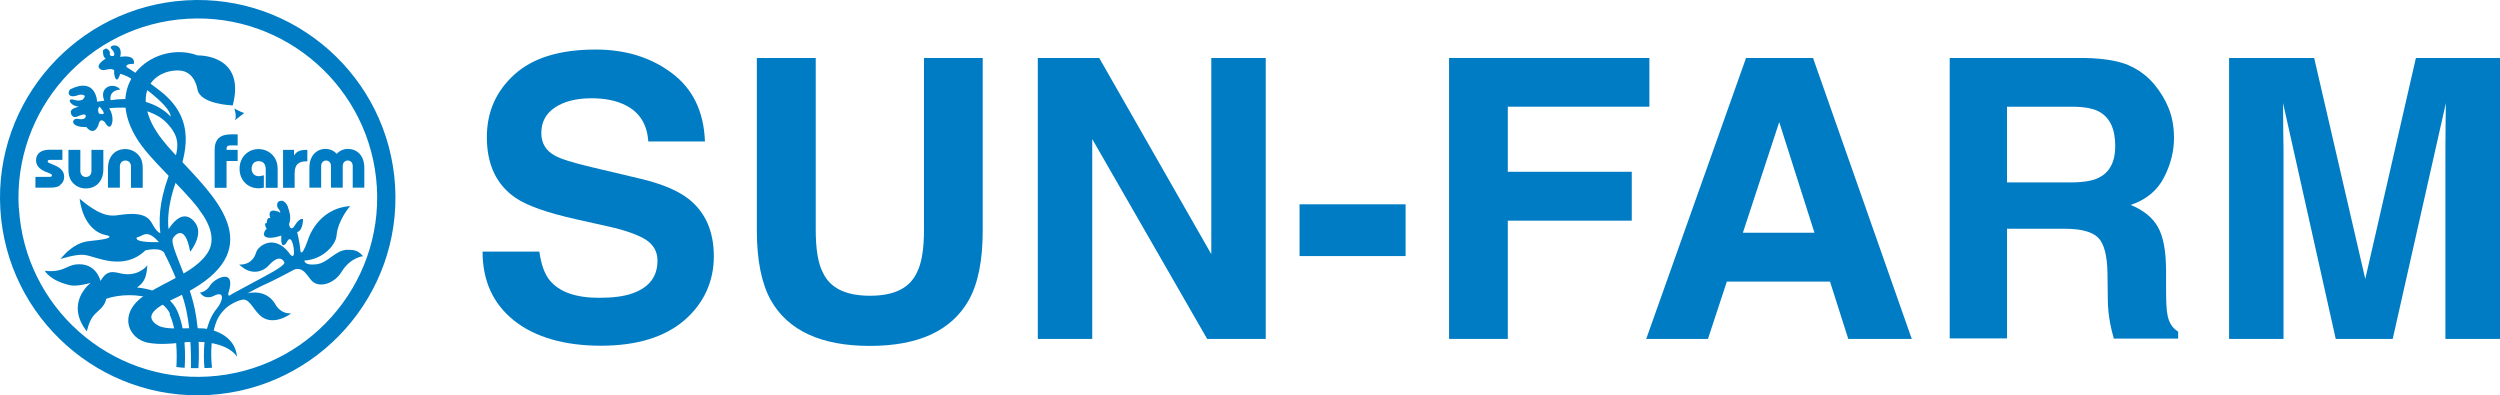 <?xml version="1.0" encoding="UTF-8"?>
<svg xmlns="http://www.w3.org/2000/svg" id="sun-farm" width="182.571" height="28.869" viewBox="0 0 182.571 28.869">
  <defs>
    <style>
      .cls-1 {
        fill: #007cc4;
      }
    </style>
  </defs>
  <g>
    <path class="cls-1" d="M.026,15.292c.475,7.94,7.326,14.026,15.266,13.551,7.952-.475,14.037-7.326,13.562-15.266C28.379,5.636,21.529-.449,13.588.026,5.636.501-.449,7.352.026,15.292ZM1.371,15.211C.942,8.013,6.459,1.8,13.669,1.371c7.21-.429,13.423,5.089,13.852,12.287s-5.089,13.412-12.299,13.84c-7.21.429-13.412-5.089-13.84-12.287h-.012Z"></path>
    <g>
      <path class="cls-1" d="M17.147,8.789c.174-.255-.035-.869-.035-.869,0,0,.452.255.719.336l-.684.533Z"></path>
      <path class="cls-1" d="M14.516,15.257c-1.368-1.774-3.64-3.617-4.602-5.263-2.457-4.185,1.519-7.059,4.521-5.947,0,0,3.547-.116,2.562,3.651,0,0-2.353-.07-2.573-1.148,0,0-.162-1.345-1.333-1.403-1.275-.058-2.712.811-2.411,2.631.301,1.785,1.785,3.141,2.909,4.347,2.457,2.631,5.854,6.202-.058,9.285-1.159.603-3.35,1.391-2.11,2.284.649.475,2.029.209,3.431.29.522.035,2.318.406,2.457,2.075,0,0-.719-1.449-4.266-1.02-.487.058-1.403.139-2.179,0-1.565-.255-2.353-2.284-.07-3.617,1.403-.916,3.42-1.565,4.335-2.909.638-.927.278-2.087-.626-3.257h.012Z"></path>
    </g>
    <g>
      <path class="cls-1" d="M4.361,13.553c-.232.151-.51.151-.858.151h-.916v-.788h1.043c.104,0,.162-.035.162-.104,0-.046-.035-.093-.081-.116l-.406-.162c-.452-.197-.672-.464-.672-.835,0-.464.348-.765.985-.765h.939v.742h-.939c-.07,0-.139.046-.139.104,0,.046.035.093.07.104l.383.162c.51.209.753.464.753.869,0,.267-.128.487-.336.626l.012.012Z"></path>
      <path class="cls-1" d="M6.262,13.762c-.417,0-.788-.185-1.032-.522-.185-.255-.232-.533-.232-.893v-1.403h.869v1.542c0,.255.162.44.406.44s.406-.174.406-.44v-1.542h.869v1.403c0,.893-.533,1.414-1.275,1.414h-.012Z"></path>
      <path class="cls-1" d="M9.566,13.704v-1.542c0-.255-.162-.44-.406-.44s-.406.174-.406.44v1.542h-.869v-1.403c0-.904.533-1.414,1.263-1.414.417,0,.8.197,1.043.533.185.255.232.533.232.893v1.403h-.869l.012-.012Z"></path>
    </g>
    <g>
      <path class="cls-1" d="M16.544,11.757v1.959h-.869v-2.759c0-.788.383-1.148,1.229-1.148h.452v.811h-.522c-.209,0-.29.07-.29.267v.058h.811v.811s-.811,0-.811,0Z"></path>
      <path class="cls-1" d="M19.407,13.704v-1.321c0-.406-.174-.614-.533-.614-.29,0-.498.209-.498.545s.197.556.545.556c.081,0,.197-.035.348-.07v.904c-.162.035-.278.046-.383.046-.811,0-1.391-.603-1.391-1.426s.591-1.437,1.391-1.437c.556,0,1.043.313,1.263.8.128.267.128.545.128.869v1.159h-.869v-.012Z"></path>
      <path class="cls-1" d="M22.41,11.78c-.638,0-.893.255-.893.893v1.043h-.846v-2.77h.8v.417c.174-.301.452-.417.869-.417h.104v.835h-.035Z"></path>
      <path class="cls-1" d="M25.759,13.704v-1.588c0-.232-.151-.394-.359-.394s-.371.162-.371.394v1.588h-.858v-1.588c0-.232-.162-.394-.359-.394s-.359.162-.359.394v1.588h-.858v-1.461c0-.858.51-1.368,1.182-1.368.313,0,.603.128.811.359.22-.232.51-.359.8-.359.707,0,1.217.498,1.217,1.368v1.461h-.858.012Z"></path>
    </g>
    <path class="cls-1" d="M6.204,18.619c.858.128,2.805,1.206,4.416-.336,0,0,1.263-.313,1.426.301,0,0,1.171,2.226,1.565,4.092.336,1.6.348,3.385.336,4.208h.545c.046-.788.093-2.562-.267-4.312-.487-2.353-1.924-4.776-1.576-5.205,0,0,.835-1.263,1.24,1.02,0,0,.927-1.148.452-1.982,0,0-.811-1.553-2.029.325,0,0-.243-1.321.556-3.501.707-1.924,1.542-4.509-1.194-6.607-1.576-1.217-2.423-1.716-2.423-1.716,0,0-.174-.255.522-.243,0,0,.22-.696-.997-.51,0,0,.209-.696-.313-.823-.174-.046-.58.035-.243.336,0,0,.232.255.081.417,0,0-.336.081-.278-.197.035-.139-.139-.325-.29-.348-.07.035-.139.081-.197.116-.023.081-.023.197.012.371.046.197.174.255.174.255,0,0-.858.498-.371.788.29.174.603-.162.985.046-.035.394.174,1.182.44.278,0,0,.406.081.811.359,0,0,2.886,1.878,2.875,2.77,0,0-1.333-1.669-4.382-1.206,0,0-.185-.696.707-.777-.475-.568-1.588-.209-1.171.811l-.522.081s-.058-1.82-1.924-.927c-.232.104-.301.765.556.44.185-.07.742-.046.29.348,0,0-.243.116-.603,0-.348-.116-.44.093-.139.325.174.139.487.185.487.185,0,0-.591.081-.591.383,0,.104.081.545.603.278,0,0,.522-.243.487.023,0,0,.035.313-.58.197-.336-.07-.545.348-.012.522.313.104.638.07.638.07,0,0,.533.753.893-.162,0,0,.07-.58.464-.185,0,0,.371.719.533.023,0,0,.128-.487-.22-1.043,0,0,2.805-.394,4.196,1.066.904.951,1.008,1.681.383,3.246-.777,1.936-1.008,3.362-.846,4.811,0,0-.243-.046-.568-.649-.232-.44-.603-.951-2.388-.684-.58.081-1.148.174-2.446-.788l-.487-.394s.185,2.376,2.029,2.678c0,0,.777.22-1.275.406-.498.046-1.287.243-2.156,1.321,0,0,1.148-.394,1.785-.301ZM7.213,8.279c-.139-.406.07-.487.07-.487.696.8-.07.487-.07.487ZM9.995,17.332c.464-.058.696-.672,1.611.348,0,0-1.855.07-1.611-.348Z"></path>
    <path class="cls-1" d="M25.377,18.237c-.927.035-1.391.962-2.284,1.066-.904.104-.858-.278-.858-.278,1.356-.07,2.284-1.148,2.342-1.808.093-1.159.997-2.168.997-2.168-2.411.174-3.072,2.434-3.072,2.434-.568,1.623-.58.684-.58.684-.035-.464-.22-1.217-.22-1.217.429-.104.429-.951.429-.951-.313-.104-.672.58-.672.58-.301.301-.348-.22-.348-.22.209-.475-.046-1.113-.046-1.113-.104-.475-.429-.58-.429-.58-.545-.046-.371.475-.371.475.429.591.058.313.058.313-.904-.313-.58.475-.58.475-.267-.104-.267.371-.267.371-.267-.058,0,.429,0,.429-.162.058-.209.371-.209.371.046.429.904.209.904.209.197-.046.371-.104.371-.104-.058,1.159.371.533.371.533.371-.788.533.371.533.371.128,1.113-.371.313-.371.313-1.066-1.321-2.214-.487-2.365,0-.301,1.02-1.24.893-1.24.893.951.951,1.866.394,2.121.104.916-1.032,1.182-.243,1.182-.243,0,.267-1.298.927-2.226,1.426-.893.475-1.588.858-1.588.858-.498.394-.209-.243-.185-.406.313-1.461-1.159-.684-1.426-.209-.278.475-.742.522-.742.522.359.556.951.267.951.267.962-.51.672.44.301.869-1.113,1.287-.997,3.663-.927,4.37h.243c.104,0,.209-.012.313-.023-.07-.533-.162-1.878.243-3.153.452-1.461,1.855-1.785,1.855-1.785.591-.197.8.522,1.356,1.078.962.951,2.33-.104,2.33-.104-.846.046-1.171-.684-1.171-.684-.707-1.171-2.029-.777-2.029-.777.951-.522,1.194-.614,1.716-.858.626-.301,1.727-.893,1.727-.893.58-.151.8.267,1.194.765.556.684,1.727.255,2.226-.568.661-1.09,1.576-1.159,1.576-1.159-.359-.464-.753-.475-1.148-.464l.012-.012Z"></path>
    <path class="cls-1" d="M12.383,22.943c.58,1.263.545,3.072.498,3.86.197.023.394.046.603.058.058-.835.093-2.759-.545-4.173-.29-.638-.881-1.136-1.681-1.426-.383-.139-.811-.22-1.252-.267.545-.383.696-.765.753-1.623,0,0-.51.73-1.611.649-.649-.046-1.229-.522-1.808.498,0,0-.301-1.379-1.797-1.206-.753.093-.916.603-2.272.464,0,0,.383.73,1.855,1.055.51.116,1.495-.174,1.495-.174,0,0-1.924,1.449-.278,3.547,0,0,.151-.788.522-1.194.29-.325.788-.603.893-1.194,1.032-.348,2.353-.348,3.327,0,.452.162,1.055.487,1.333,1.101l-.035.023Z"></path>
  </g>
  <g>
    <path class="cls-1" d="M39.391,18.387c.128.939.383,1.634.765,2.098.696.835,1.889,1.263,3.593,1.263,1.02,0,1.843-.104,2.469-.336,1.194-.429,1.797-1.217,1.797-2.376,0-.672-.301-1.194-.904-1.565-.603-.359-1.542-.684-2.817-.962l-2.179-.487c-2.133-.475-3.617-.997-4.451-1.565-1.403-.951-2.11-2.434-2.11-4.44,0-1.843.672-3.362,2.017-4.579,1.345-1.217,3.315-1.82,5.923-1.82,2.179,0,4.034.568,5.564,1.716,1.542,1.148,2.342,2.817,2.423,4.996h-4.138c-.081-1.229-.614-2.11-1.634-2.631-.672-.348-1.507-.522-2.515-.522-1.113,0-2.005.232-2.666.672s-.997,1.066-.997,1.866c0,.73.325,1.287.985,1.646.417.243,1.321.522,2.689.846l3.57.846c1.565.371,2.736.869,3.524,1.484,1.217.962,1.831,2.365,1.831,4.185s-.719,3.431-2.156,4.671c-1.437,1.229-3.477,1.855-6.097,1.855s-4.799-.614-6.329-1.831c-1.542-1.229-2.307-2.909-2.307-5.042h4.138l.012.012Z"></path>
    <path class="cls-1" d="M55.283,4.234h4.289v12.565c0,1.403.174,2.434.51,3.083.522,1.148,1.669,1.716,3.454,1.716s2.909-.568,3.431-1.716c.336-.649.51-1.681.51-3.083V4.234h4.289v12.6c0,2.179-.336,3.872-1.02,5.089-1.263,2.226-3.663,3.338-7.222,3.338s-5.97-1.113-7.233-3.338c-.672-1.217-1.02-2.909-1.02-5.089V4.234h.012Z"></path>
    <polygon class="cls-1" points="75.789 4.234 80.275 4.234 88.459 18.561 88.459 4.234 92.435 4.234 92.435 24.751 88.157 24.751 79.765 10.157 79.765 24.751 75.789 24.751 75.789 4.234 75.789 4.234"></polygon>
    <polygon class="cls-1" points="94.904 14.921 102.647 14.921 102.647 18.7 94.904 18.7 94.904 14.921 94.904 14.921"></polygon>
    <polygon class="cls-1" points="105.823 4.234 120.452 4.234 120.452 7.792 110.112 7.792 110.112 12.545 119.165 12.545 119.165 16.115 110.112 16.115 110.112 24.751 105.823 24.751 105.823 4.234 105.823 4.234"></polygon>
    <path class="cls-1" d="M127.511,4.234h4.892l7.21,20.517h-4.637l-1.333-4.185h-7.535l-1.379,4.185h-4.509l7.291-20.517h0ZM127.279,16.996h5.228l-2.573-8.079-2.654,8.079h0Z"></path>
    <path class="cls-1" d="M155.424,4.755c.753.325,1.403.8,1.924,1.437.429.522.777,1.09,1.032,1.727.255.638.383,1.356.383,2.156,0,.985-.243,1.936-.73,2.886s-1.298,1.623-2.434,2.005c.939.383,1.611.927,1.994,1.623.394.696.591,1.774.591,3.199v1.368c0,.939.035,1.565.116,1.901.104.522.359.916.765,1.159v.51h-4.695c-.128-.452-.22-.823-.267-1.101-.104-.568-.174-1.159-.174-1.762l-.023-1.901c-.023-1.298-.243-2.168-.684-2.608-.44-.429-1.252-.649-2.457-.649h-4.196v8.01h-4.185V4.234h9.818c1.403.023,2.481.209,3.234.522h-.012ZM146.568,7.792v5.529h4.625c.916,0,1.6-.104,2.063-.336.811-.394,1.217-1.171,1.217-2.318,0-1.252-.394-2.087-1.182-2.515-.44-.243-1.113-.359-1.994-.359h-4.741.012Z"></path>
    <path class="cls-1" d="M176.428,4.234h6.144v20.517h-3.988v-13.875c0-.394,0-.962.012-1.681,0-.719.023-1.275.023-1.669l-3.883,17.225h-4.161l-3.848-17.225c0,.394,0,.951.012,1.669,0,.719.023,1.275.023,1.681v13.875h-3.976V4.234h6.213l3.733,16.136,3.698-16.136h0Z"></path>
  </g>
</svg>
